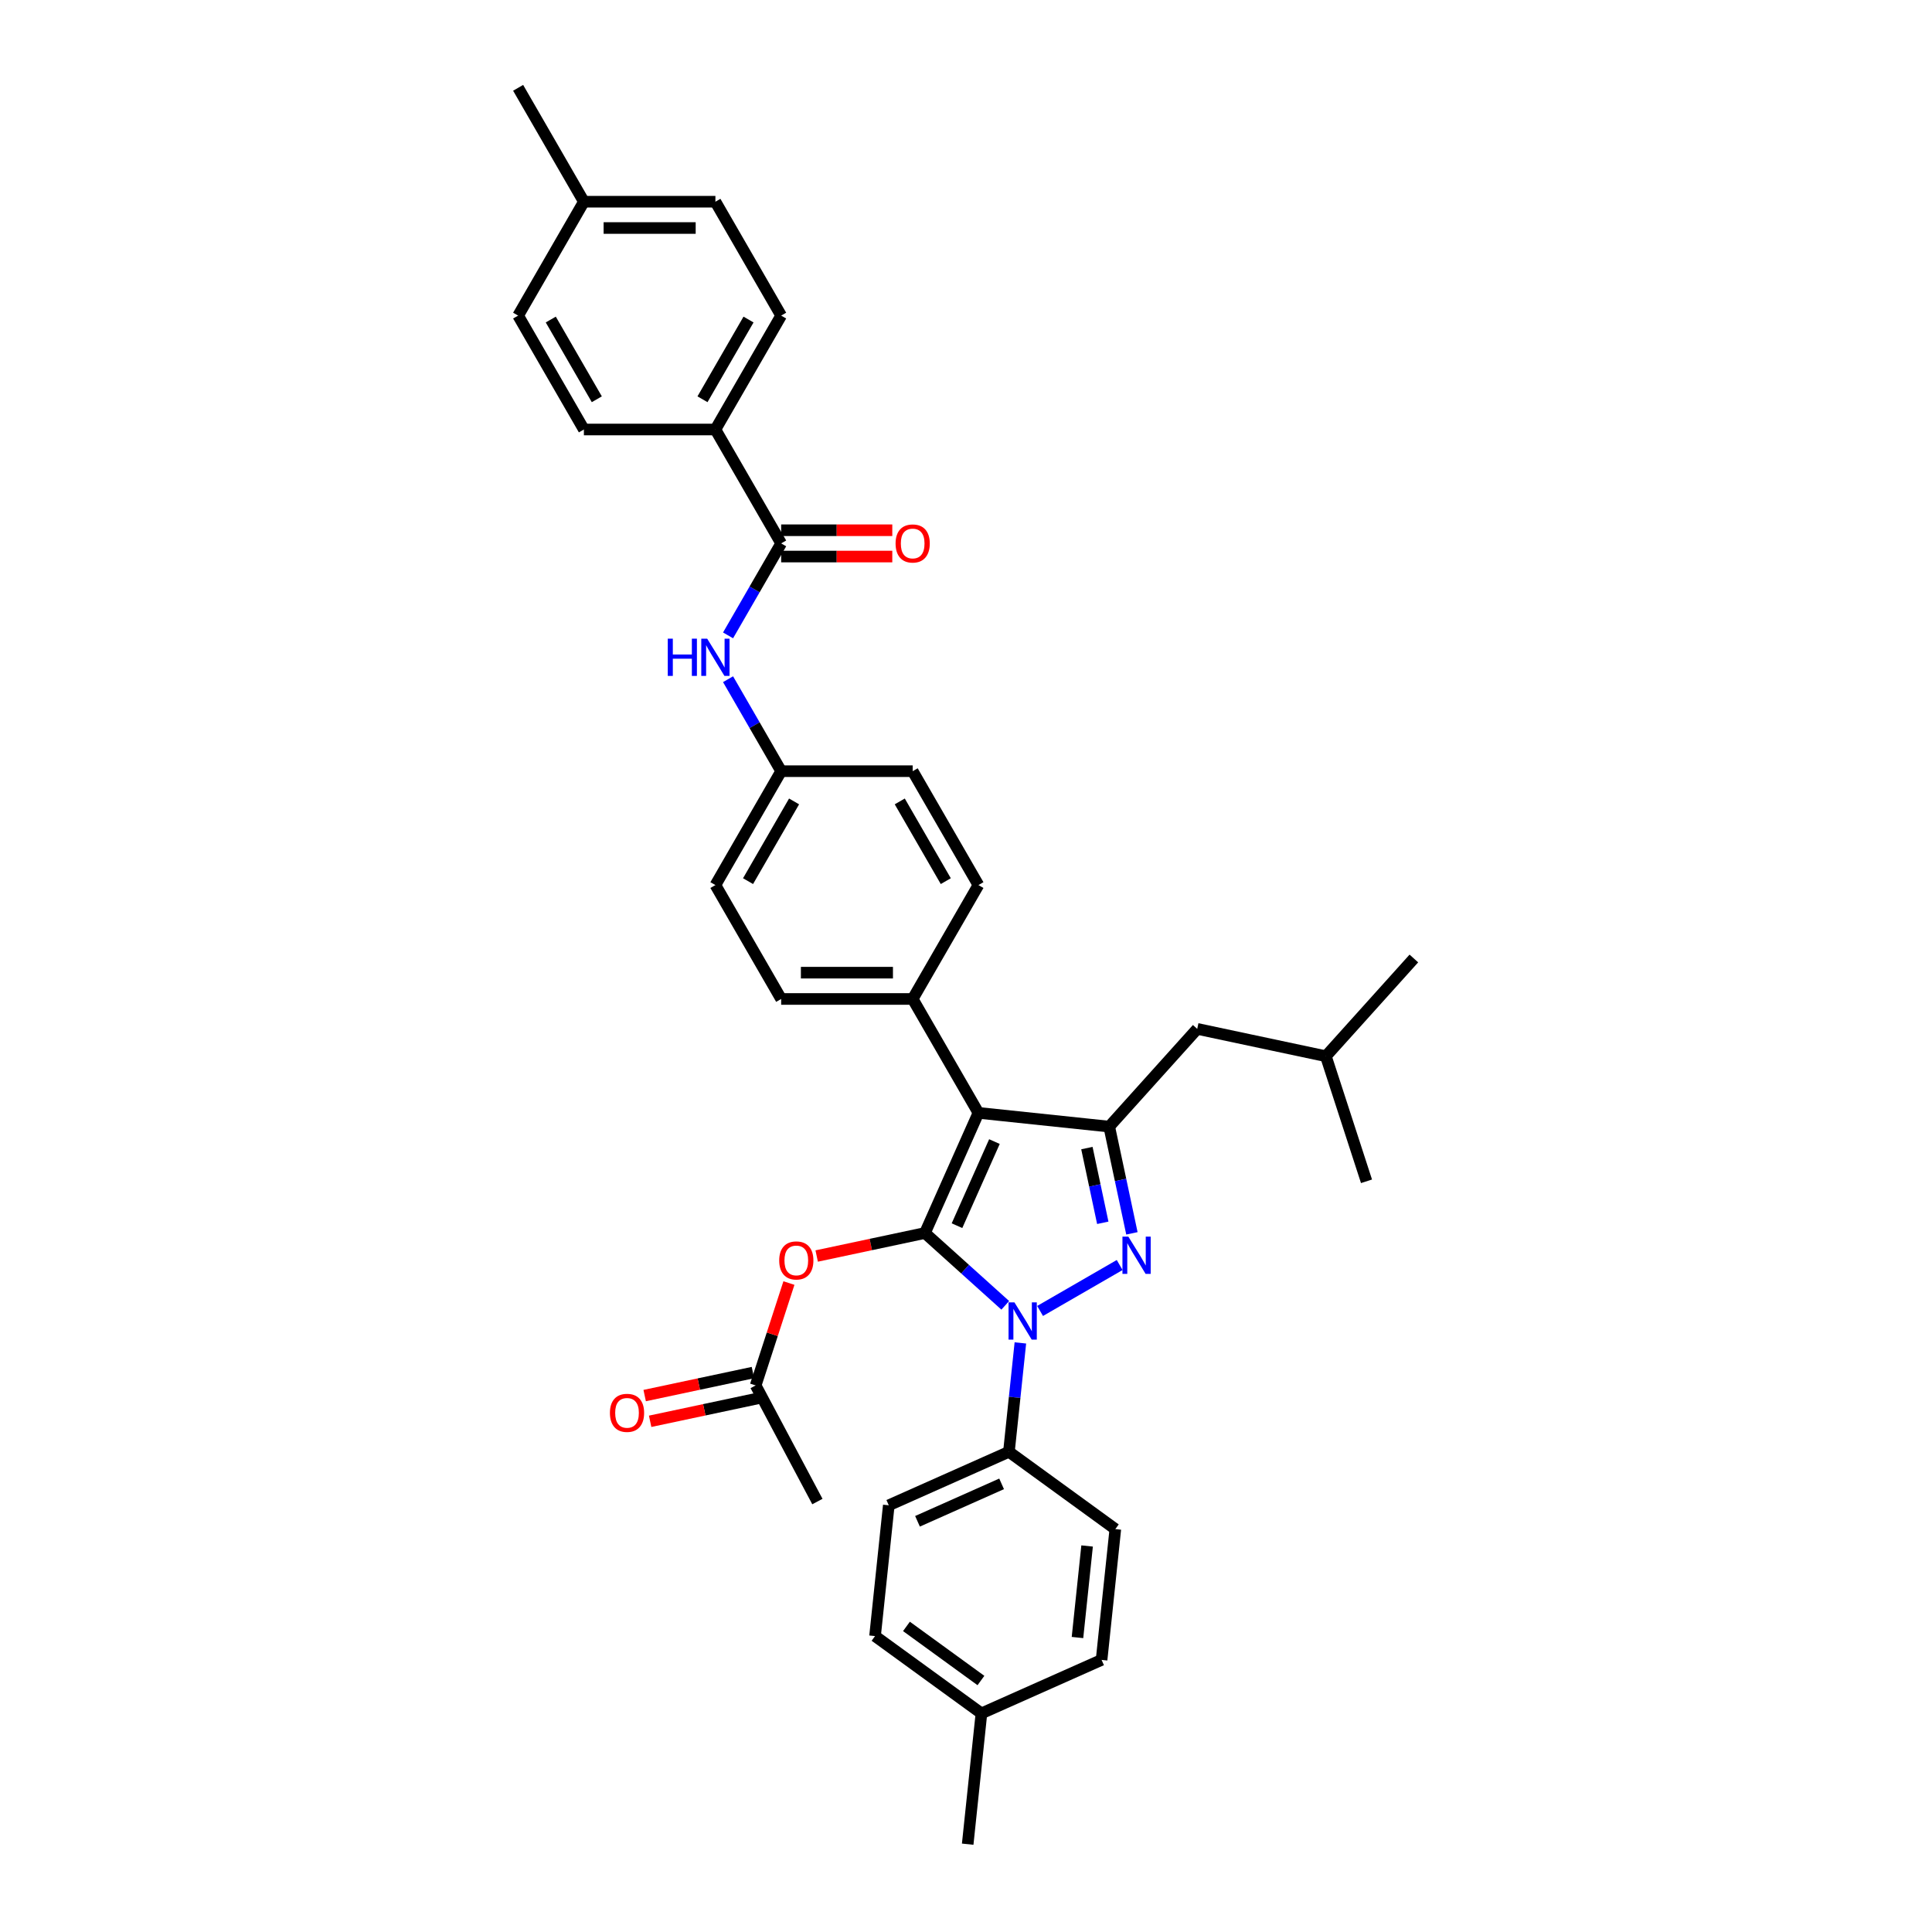 <?xml version='1.0' encoding='iso-8859-1'?>
<svg version='1.1' baseProfile='full'
              xmlns='http://www.w3.org/2000/svg'
                      xmlns:rdkit='http://www.rdkit.org/xml'
                      xmlns:xlink='http://www.w3.org/1999/xlink'
                  xml:space='preserve'
width='1000px' height='1000px' viewBox='0 0 1000 1000'>
<!-- END OF HEADER -->
<rect style='opacity:1.0;fill:#FFFFFF;stroke:none' width='1000' height='1000' x='0' y='0'> </rect>
<path class='bond-0' d='M 370.293,222.309 L 404.328,163.357' style='fill:none;fill-rule:evenodd;stroke:#000000;stroke-width:6px;stroke-linecap:butt;stroke-linejoin:miter;stroke-opacity:1' />
<path class='bond-0' d='M 363.608,206.659 L 387.433,165.393' style='fill:none;fill-rule:evenodd;stroke:#000000;stroke-width:6px;stroke-linecap:butt;stroke-linejoin:miter;stroke-opacity:1' />
<path class='bond-1' d='M 370.293,222.309 L 302.221,222.309' style='fill:none;fill-rule:evenodd;stroke:#000000;stroke-width:6px;stroke-linecap:butt;stroke-linejoin:miter;stroke-opacity:1' />
<path class='bond-2' d='M 370.293,222.309 L 404.328,281.26' style='fill:none;fill-rule:evenodd;stroke:#000000;stroke-width:6px;stroke-linecap:butt;stroke-linejoin:miter;stroke-opacity:1' />
<path class='bond-3' d='M 376.84,328.871 L 390.584,305.066' style='fill:none;fill-rule:evenodd;stroke:#0000FF;stroke-width:6px;stroke-linecap:butt;stroke-linejoin:miter;stroke-opacity:1' />
<path class='bond-3' d='M 390.584,305.066 L 404.328,281.26' style='fill:none;fill-rule:evenodd;stroke:#000000;stroke-width:6px;stroke-linecap:butt;stroke-linejoin:miter;stroke-opacity:1' />
<path class='bond-4' d='M 376.84,351.552 L 390.584,375.358' style='fill:none;fill-rule:evenodd;stroke:#0000FF;stroke-width:6px;stroke-linecap:butt;stroke-linejoin:miter;stroke-opacity:1' />
<path class='bond-4' d='M 390.584,375.358 L 404.328,399.163' style='fill:none;fill-rule:evenodd;stroke:#000000;stroke-width:6px;stroke-linecap:butt;stroke-linejoin:miter;stroke-opacity:1' />
<path class='bond-5' d='M 404.328,288.067 L 433.088,288.067' style='fill:none;fill-rule:evenodd;stroke:#000000;stroke-width:6px;stroke-linecap:butt;stroke-linejoin:miter;stroke-opacity:1' />
<path class='bond-5' d='M 433.088,288.067 L 461.848,288.067' style='fill:none;fill-rule:evenodd;stroke:#FF0000;stroke-width:6px;stroke-linecap:butt;stroke-linejoin:miter;stroke-opacity:1' />
<path class='bond-5' d='M 404.328,274.453 L 433.088,274.453' style='fill:none;fill-rule:evenodd;stroke:#000000;stroke-width:6px;stroke-linecap:butt;stroke-linejoin:miter;stroke-opacity:1' />
<path class='bond-5' d='M 433.088,274.453 L 461.848,274.453' style='fill:none;fill-rule:evenodd;stroke:#FF0000;stroke-width:6px;stroke-linecap:butt;stroke-linejoin:miter;stroke-opacity:1' />
<path class='bond-6' d='M 404.328,163.357 L 370.293,104.406' style='fill:none;fill-rule:evenodd;stroke:#000000;stroke-width:6px;stroke-linecap:butt;stroke-linejoin:miter;stroke-opacity:1' />
<path class='bond-7' d='M 423.083,777.201 L 391.129,717.096' style='fill:none;fill-rule:evenodd;stroke:#000000;stroke-width:6px;stroke-linecap:butt;stroke-linejoin:miter;stroke-opacity:1' />
<path class='bond-8' d='M 391.129,717.096 L 399.738,690.601' style='fill:none;fill-rule:evenodd;stroke:#000000;stroke-width:6px;stroke-linecap:butt;stroke-linejoin:miter;stroke-opacity:1' />
<path class='bond-8' d='M 399.738,690.601 L 408.347,664.105' style='fill:none;fill-rule:evenodd;stroke:#FF0000;stroke-width:6px;stroke-linecap:butt;stroke-linejoin:miter;stroke-opacity:1' />
<path class='bond-9' d='M 389.714,710.438 L 361.698,716.393' style='fill:none;fill-rule:evenodd;stroke:#000000;stroke-width:6px;stroke-linecap:butt;stroke-linejoin:miter;stroke-opacity:1' />
<path class='bond-9' d='M 361.698,716.393 L 333.681,722.348' style='fill:none;fill-rule:evenodd;stroke:#FF0000;stroke-width:6px;stroke-linecap:butt;stroke-linejoin:miter;stroke-opacity:1' />
<path class='bond-9' d='M 392.544,723.754 L 364.528,729.709' style='fill:none;fill-rule:evenodd;stroke:#000000;stroke-width:6px;stroke-linecap:butt;stroke-linejoin:miter;stroke-opacity:1' />
<path class='bond-9' d='M 364.528,729.709 L 336.512,735.664' style='fill:none;fill-rule:evenodd;stroke:#FF0000;stroke-width:6px;stroke-linecap:butt;stroke-linejoin:miter;stroke-opacity:1' />
<path class='bond-10' d='M 422.715,650.114 L 450.732,644.159' style='fill:none;fill-rule:evenodd;stroke:#FF0000;stroke-width:6px;stroke-linecap:butt;stroke-linejoin:miter;stroke-opacity:1' />
<path class='bond-10' d='M 450.732,644.159 L 478.748,638.204' style='fill:none;fill-rule:evenodd;stroke:#000000;stroke-width:6px;stroke-linecap:butt;stroke-linejoin:miter;stroke-opacity:1' />
<path class='bond-11' d='M 574.133,583.133 L 506.435,576.017' style='fill:none;fill-rule:evenodd;stroke:#000000;stroke-width:6px;stroke-linecap:butt;stroke-linejoin:miter;stroke-opacity:1' />
<path class='bond-12' d='M 574.133,583.133 L 580.005,610.754' style='fill:none;fill-rule:evenodd;stroke:#000000;stroke-width:6px;stroke-linecap:butt;stroke-linejoin:miter;stroke-opacity:1' />
<path class='bond-12' d='M 580.005,610.754 L 585.876,638.376' style='fill:none;fill-rule:evenodd;stroke:#0000FF;stroke-width:6px;stroke-linecap:butt;stroke-linejoin:miter;stroke-opacity:1' />
<path class='bond-12' d='M 562.578,594.25 L 566.688,613.585' style='fill:none;fill-rule:evenodd;stroke:#000000;stroke-width:6px;stroke-linecap:butt;stroke-linejoin:miter;stroke-opacity:1' />
<path class='bond-12' d='M 566.688,613.585 L 570.798,632.92' style='fill:none;fill-rule:evenodd;stroke:#0000FF;stroke-width:6px;stroke-linecap:butt;stroke-linejoin:miter;stroke-opacity:1' />
<path class='bond-13' d='M 574.133,583.133 L 619.682,532.546' style='fill:none;fill-rule:evenodd;stroke:#000000;stroke-width:6px;stroke-linecap:butt;stroke-linejoin:miter;stroke-opacity:1' />
<path class='bond-14' d='M 506.435,576.017 L 472.399,517.066' style='fill:none;fill-rule:evenodd;stroke:#000000;stroke-width:6px;stroke-linecap:butt;stroke-linejoin:miter;stroke-opacity:1' />
<path class='bond-15' d='M 506.435,576.017 L 478.748,638.204' style='fill:none;fill-rule:evenodd;stroke:#000000;stroke-width:6px;stroke-linecap:butt;stroke-linejoin:miter;stroke-opacity:1' />
<path class='bond-15' d='M 514.719,590.883 L 495.338,634.413' style='fill:none;fill-rule:evenodd;stroke:#000000;stroke-width:6px;stroke-linecap:butt;stroke-linejoin:miter;stroke-opacity:1' />
<path class='bond-16' d='M 478.748,638.204 L 499.535,656.92' style='fill:none;fill-rule:evenodd;stroke:#000000;stroke-width:6px;stroke-linecap:butt;stroke-linejoin:miter;stroke-opacity:1' />
<path class='bond-16' d='M 499.535,656.92 L 520.322,675.637' style='fill:none;fill-rule:evenodd;stroke:#0000FF;stroke-width:6px;stroke-linecap:butt;stroke-linejoin:miter;stroke-opacity:1' />
<path class='bond-17' d='M 538.347,678.549 L 579.534,654.77' style='fill:none;fill-rule:evenodd;stroke:#0000FF;stroke-width:6px;stroke-linecap:butt;stroke-linejoin:miter;stroke-opacity:1' />
<path class='bond-18' d='M 528.143,695.093 L 525.181,723.272' style='fill:none;fill-rule:evenodd;stroke:#0000FF;stroke-width:6px;stroke-linecap:butt;stroke-linejoin:miter;stroke-opacity:1' />
<path class='bond-18' d='M 525.181,723.272 L 522.219,751.45' style='fill:none;fill-rule:evenodd;stroke:#000000;stroke-width:6px;stroke-linecap:butt;stroke-linejoin:miter;stroke-opacity:1' />
<path class='bond-19' d='M 522.219,751.45 L 460.033,779.138' style='fill:none;fill-rule:evenodd;stroke:#000000;stroke-width:6px;stroke-linecap:butt;stroke-linejoin:miter;stroke-opacity:1' />
<path class='bond-19' d='M 518.429,768.041 L 474.899,787.422' style='fill:none;fill-rule:evenodd;stroke:#000000;stroke-width:6px;stroke-linecap:butt;stroke-linejoin:miter;stroke-opacity:1' />
<path class='bond-20' d='M 522.219,751.45 L 577.29,791.462' style='fill:none;fill-rule:evenodd;stroke:#000000;stroke-width:6px;stroke-linecap:butt;stroke-linejoin:miter;stroke-opacity:1' />
<path class='bond-21' d='M 507.989,886.847 L 452.918,846.836' style='fill:none;fill-rule:evenodd;stroke:#000000;stroke-width:6px;stroke-linecap:butt;stroke-linejoin:miter;stroke-opacity:1' />
<path class='bond-21' d='M 507.73,869.831 L 469.181,841.823' style='fill:none;fill-rule:evenodd;stroke:#000000;stroke-width:6px;stroke-linecap:butt;stroke-linejoin:miter;stroke-opacity:1' />
<path class='bond-22' d='M 507.989,886.847 L 500.873,954.545' style='fill:none;fill-rule:evenodd;stroke:#000000;stroke-width:6px;stroke-linecap:butt;stroke-linejoin:miter;stroke-opacity:1' />
<path class='bond-23' d='M 507.989,886.847 L 570.175,859.16' style='fill:none;fill-rule:evenodd;stroke:#000000;stroke-width:6px;stroke-linecap:butt;stroke-linejoin:miter;stroke-opacity:1' />
<path class='bond-24' d='M 460.033,779.138 L 452.918,846.836' style='fill:none;fill-rule:evenodd;stroke:#000000;stroke-width:6px;stroke-linecap:butt;stroke-linejoin:miter;stroke-opacity:1' />
<path class='bond-25' d='M 619.682,532.546 L 686.266,546.699' style='fill:none;fill-rule:evenodd;stroke:#000000;stroke-width:6px;stroke-linecap:butt;stroke-linejoin:miter;stroke-opacity:1' />
<path class='bond-26' d='M 686.266,546.699 L 731.814,496.112' style='fill:none;fill-rule:evenodd;stroke:#000000;stroke-width:6px;stroke-linecap:butt;stroke-linejoin:miter;stroke-opacity:1' />
<path class='bond-27' d='M 686.266,546.699 L 707.301,611.438' style='fill:none;fill-rule:evenodd;stroke:#000000;stroke-width:6px;stroke-linecap:butt;stroke-linejoin:miter;stroke-opacity:1' />
<path class='bond-28' d='M 404.328,399.163 L 370.293,458.115' style='fill:none;fill-rule:evenodd;stroke:#000000;stroke-width:6px;stroke-linecap:butt;stroke-linejoin:miter;stroke-opacity:1' />
<path class='bond-28' d='M 411.013,414.813 L 387.188,456.079' style='fill:none;fill-rule:evenodd;stroke:#000000;stroke-width:6px;stroke-linecap:butt;stroke-linejoin:miter;stroke-opacity:1' />
<path class='bond-29' d='M 404.328,399.163 L 472.399,399.163' style='fill:none;fill-rule:evenodd;stroke:#000000;stroke-width:6px;stroke-linecap:butt;stroke-linejoin:miter;stroke-opacity:1' />
<path class='bond-30' d='M 370.293,458.115 L 404.328,517.066' style='fill:none;fill-rule:evenodd;stroke:#000000;stroke-width:6px;stroke-linecap:butt;stroke-linejoin:miter;stroke-opacity:1' />
<path class='bond-31' d='M 472.399,399.163 L 506.435,458.115' style='fill:none;fill-rule:evenodd;stroke:#000000;stroke-width:6px;stroke-linecap:butt;stroke-linejoin:miter;stroke-opacity:1' />
<path class='bond-31' d='M 465.715,414.813 L 489.539,456.079' style='fill:none;fill-rule:evenodd;stroke:#000000;stroke-width:6px;stroke-linecap:butt;stroke-linejoin:miter;stroke-opacity:1' />
<path class='bond-32' d='M 472.399,517.066 L 506.435,458.115' style='fill:none;fill-rule:evenodd;stroke:#000000;stroke-width:6px;stroke-linecap:butt;stroke-linejoin:miter;stroke-opacity:1' />
<path class='bond-33' d='M 472.399,517.066 L 404.328,517.066' style='fill:none;fill-rule:evenodd;stroke:#000000;stroke-width:6px;stroke-linecap:butt;stroke-linejoin:miter;stroke-opacity:1' />
<path class='bond-33' d='M 462.189,503.452 L 414.539,503.452' style='fill:none;fill-rule:evenodd;stroke:#000000;stroke-width:6px;stroke-linecap:butt;stroke-linejoin:miter;stroke-opacity:1' />
<path class='bond-34' d='M 577.29,791.462 L 570.175,859.16' style='fill:none;fill-rule:evenodd;stroke:#000000;stroke-width:6px;stroke-linecap:butt;stroke-linejoin:miter;stroke-opacity:1' />
<path class='bond-34' d='M 562.683,800.193 L 557.702,847.582' style='fill:none;fill-rule:evenodd;stroke:#000000;stroke-width:6px;stroke-linecap:butt;stroke-linejoin:miter;stroke-opacity:1' />
<path class='bond-35' d='M 302.221,222.309 L 268.186,163.357' style='fill:none;fill-rule:evenodd;stroke:#000000;stroke-width:6px;stroke-linecap:butt;stroke-linejoin:miter;stroke-opacity:1' />
<path class='bond-35' d='M 308.906,206.659 L 285.081,165.393' style='fill:none;fill-rule:evenodd;stroke:#000000;stroke-width:6px;stroke-linecap:butt;stroke-linejoin:miter;stroke-opacity:1' />
<path class='bond-36' d='M 268.186,163.357 L 302.221,104.406' style='fill:none;fill-rule:evenodd;stroke:#000000;stroke-width:6px;stroke-linecap:butt;stroke-linejoin:miter;stroke-opacity:1' />
<path class='bond-37' d='M 370.293,104.406 L 302.221,104.406' style='fill:none;fill-rule:evenodd;stroke:#000000;stroke-width:6px;stroke-linecap:butt;stroke-linejoin:miter;stroke-opacity:1' />
<path class='bond-37' d='M 360.082,118.02 L 312.432,118.02' style='fill:none;fill-rule:evenodd;stroke:#000000;stroke-width:6px;stroke-linecap:butt;stroke-linejoin:miter;stroke-opacity:1' />
<path class='bond-38' d='M 302.221,104.406 L 268.186,45.455' style='fill:none;fill-rule:evenodd;stroke:#000000;stroke-width:6px;stroke-linecap:butt;stroke-linejoin:miter;stroke-opacity:1' />
<path  class='atom-1' d='M 345.637 330.573
L 348.251 330.573
L 348.251 338.769
L 358.108 338.769
L 358.108 330.573
L 360.722 330.573
L 360.722 349.851
L 358.108 349.851
L 358.108 340.947
L 348.251 340.947
L 348.251 349.851
L 345.637 349.851
L 345.637 330.573
' fill='#0000FF'/>
<path  class='atom-1' d='M 366.031 330.573
L 372.348 340.783
Q 372.975 341.791, 373.982 343.615
Q 374.99 345.44, 375.044 345.548
L 375.044 330.573
L 377.603 330.573
L 377.603 349.851
L 374.962 349.851
L 368.182 338.687
Q 367.393 337.38, 366.549 335.882
Q 365.732 334.385, 365.487 333.922
L 365.487 349.851
L 362.982 349.851
L 362.982 330.573
L 366.031 330.573
' fill='#0000FF'/>
<path  class='atom-3' d='M 463.55 281.315
Q 463.55 276.686, 465.837 274.099
Q 468.125 271.512, 472.399 271.512
Q 476.674 271.512, 478.962 274.099
Q 481.249 276.686, 481.249 281.315
Q 481.249 285.998, 478.934 288.666
Q 476.62 291.308, 472.399 291.308
Q 468.152 291.308, 465.837 288.666
Q 463.55 286.025, 463.55 281.315
M 472.399 289.129
Q 475.34 289.129, 476.919 287.169
Q 478.526 285.181, 478.526 281.315
Q 478.526 277.53, 476.919 275.624
Q 475.34 273.691, 472.399 273.691
Q 469.459 273.691, 467.852 275.597
Q 466.273 277.503, 466.273 281.315
Q 466.273 285.208, 467.852 287.169
Q 469.459 289.129, 472.399 289.129
' fill='#FF0000'/>
<path  class='atom-7' d='M 403.315 652.411
Q 403.315 647.782, 405.602 645.195
Q 407.889 642.609, 412.164 642.609
Q 416.439 642.609, 418.726 645.195
Q 421.014 647.782, 421.014 652.411
Q 421.014 657.094, 418.699 659.762
Q 416.385 662.404, 412.164 662.404
Q 407.917 662.404, 405.602 659.762
Q 403.315 657.121, 403.315 652.411
M 412.164 660.225
Q 415.105 660.225, 416.684 658.265
Q 418.291 656.277, 418.291 652.411
Q 418.291 648.626, 416.684 646.72
Q 415.105 644.787, 412.164 644.787
Q 409.224 644.787, 407.617 646.693
Q 406.038 648.599, 406.038 652.411
Q 406.038 656.304, 407.617 658.265
Q 409.224 660.225, 412.164 660.225
' fill='#FF0000'/>
<path  class='atom-8' d='M 315.696 731.303
Q 315.696 726.674, 317.983 724.088
Q 320.271 721.501, 324.545 721.501
Q 328.82 721.501, 331.107 724.088
Q 333.395 726.674, 333.395 731.303
Q 333.395 735.987, 331.08 738.655
Q 328.766 741.296, 324.545 741.296
Q 320.298 741.296, 317.983 738.655
Q 315.696 736.014, 315.696 731.303
M 324.545 739.118
Q 327.486 739.118, 329.065 737.157
Q 330.672 735.17, 330.672 731.303
Q 330.672 727.518, 329.065 725.612
Q 327.486 723.679, 324.545 723.679
Q 321.605 723.679, 319.998 725.585
Q 318.419 727.491, 318.419 731.303
Q 318.419 735.197, 319.998 737.157
Q 321.605 739.118, 324.545 739.118
' fill='#FF0000'/>
<path  class='atom-12' d='M 525.074 674.113
L 531.391 684.324
Q 532.017 685.331, 533.024 687.156
Q 534.032 688.98, 534.086 689.089
L 534.086 674.113
L 536.646 674.113
L 536.646 693.391
L 534.004 693.391
L 527.225 682.227
Q 526.435 680.92, 525.591 679.423
Q 524.774 677.925, 524.529 677.462
L 524.529 693.391
L 522.024 693.391
L 522.024 674.113
L 525.074 674.113
' fill='#0000FF'/>
<path  class='atom-13' d='M 584.025 640.078
L 590.342 650.288
Q 590.968 651.296, 591.976 653.12
Q 592.983 654.944, 593.038 655.053
L 593.038 640.078
L 595.597 640.078
L 595.597 659.355
L 592.956 659.355
L 586.176 648.192
Q 585.386 646.885, 584.542 645.387
Q 583.725 643.89, 583.48 643.427
L 583.48 659.355
L 580.975 659.355
L 580.975 640.078
L 584.025 640.078
' fill='#0000FF'/>
</svg>

